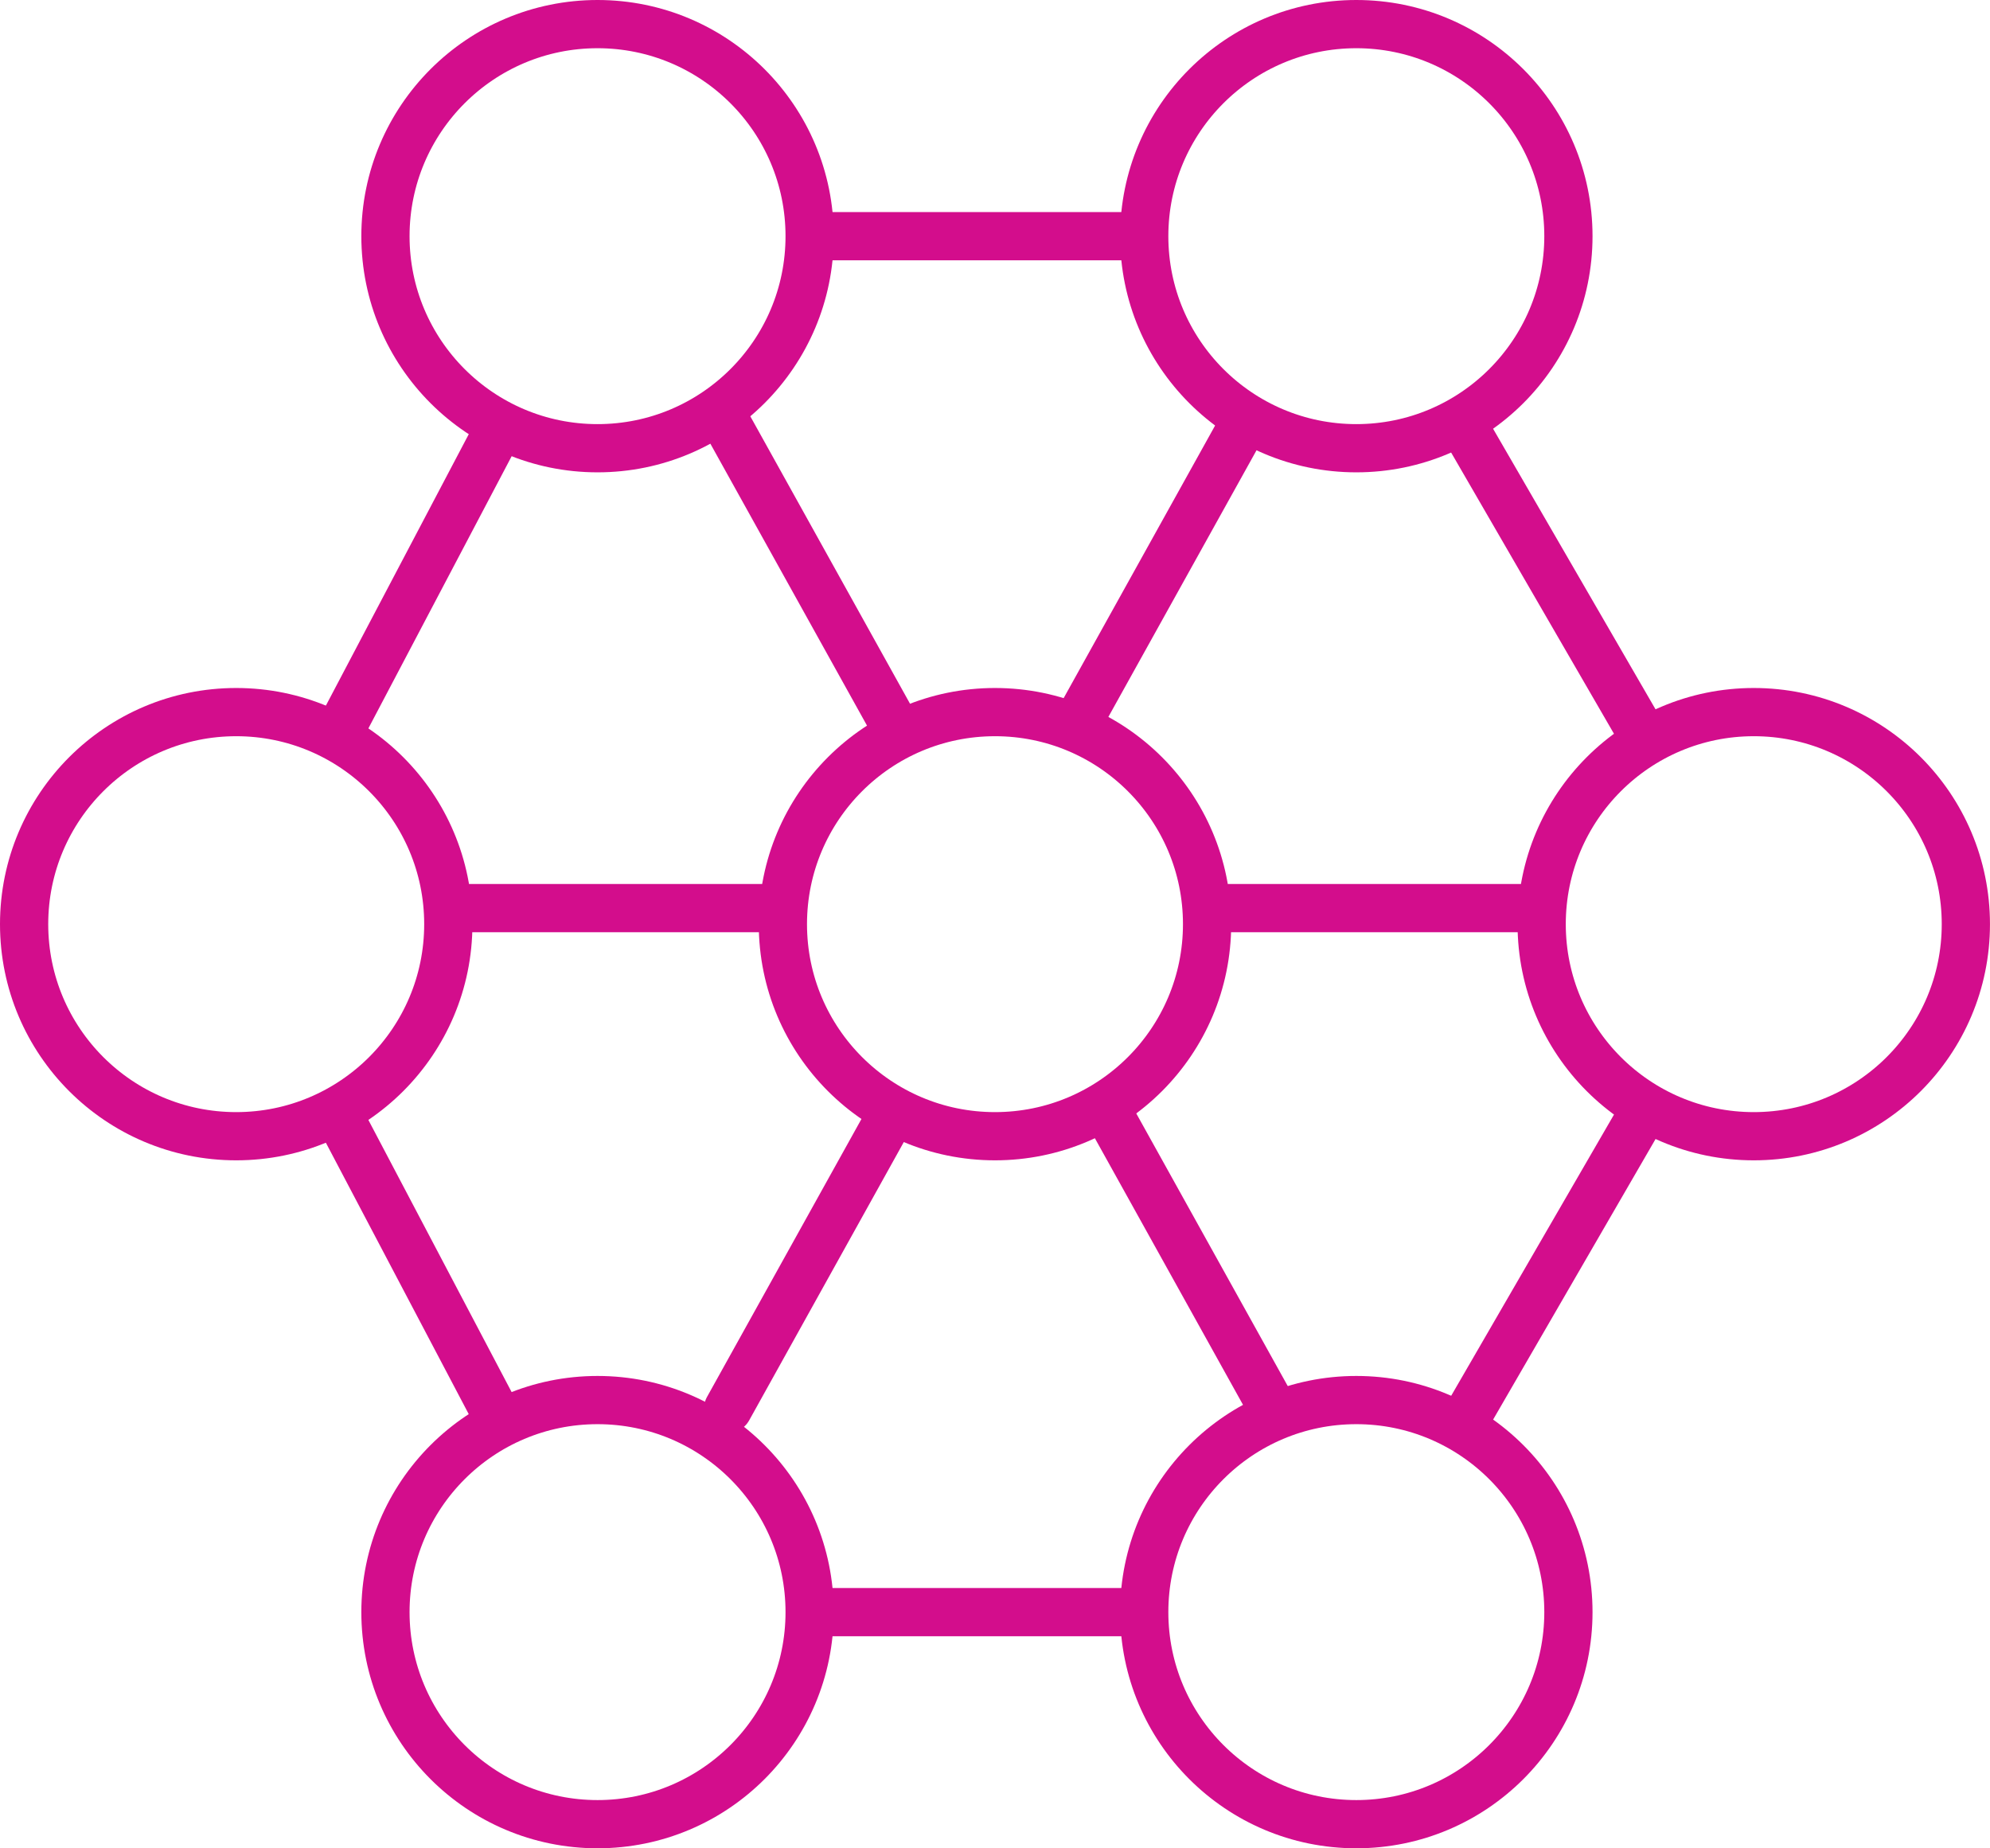 <svg xmlns="http://www.w3.org/2000/svg" width="61.897" height="57.5" viewBox="0 0 61.897 57.5">
  <g id="Communications" transform="translate(0.75 0.75)">
    <circle id="Ellipse_280" data-name="Ellipse 280" cx="6.597" cy="6.597" r="6.597" transform="translate(0 21.403)" fill="none" stroke="#d30d8c" stroke-linecap="round" stroke-linejoin="round" stroke-width="1.5"/>
    <circle id="Ellipse_281" data-name="Ellipse 281" cx="6.597" cy="6.597" r="6.597" transform="translate(11.239)" fill="none" stroke="#d30d8c" stroke-linecap="round" stroke-linejoin="round" stroke-width="1.5"/>
    <circle id="Ellipse_282" data-name="Ellipse 282" cx="6.597" cy="6.597" r="6.597" transform="translate(11.239 42.805)" fill="none" stroke="#d30d8c" stroke-linecap="round" stroke-linejoin="round" stroke-width="1.5"/>
    <circle id="Ellipse_283" data-name="Ellipse 283" cx="6.597" cy="6.597" r="6.597" transform="translate(34.84)" fill="none" stroke="#d30d8c" stroke-linecap="round" stroke-linejoin="round" stroke-width="1.5"/>
    <circle id="Ellipse_284" data-name="Ellipse 284" cx="6.597" cy="6.597" r="6.597" transform="translate(34.84 42.805)" fill="none" stroke="#d30d8c" stroke-linecap="round" stroke-linejoin="round" stroke-width="1.5"/>
    <circle id="Ellipse_285" data-name="Ellipse 285" cx="6.597" cy="6.597" r="6.597" transform="translate(23.601 21.403)" fill="none" stroke="#d30d8c" stroke-linecap="round" stroke-linejoin="round" stroke-width="1.5"/>
    <circle id="Ellipse_286" data-name="Ellipse 286" cx="6.597" cy="6.597" r="6.597" transform="translate(47.202 21.403)" fill="none" stroke="#d30d8c" stroke-linecap="round" stroke-linejoin="round" stroke-width="1.5"/>
    <line id="Line_825" data-name="Line 825" x1="4.849" y2="9.213" transform="translate(9.851 12.715)" fill="none" stroke="#d30d8c" stroke-linecap="round" stroke-linejoin="round" stroke-width="1.5"/>
    <line id="Line_826" data-name="Line 826" x2="4.849" y2="9.213" transform="translate(9.851 34.073)" fill="none" stroke="#d30d8c" stroke-linecap="round" stroke-linejoin="round" stroke-width="1.5"/>
    <line id="Line_827" data-name="Line 827" x2="9.896" transform="translate(24.69 49.402)" fill="none" stroke="#d30d8c" stroke-linecap="round" stroke-linejoin="round" stroke-width="1.5"/>
    <line id="Line_828" data-name="Line 828" x1="5.483" y2="9.471" transform="translate(44.823 33.945)" fill="none" stroke="#d30d8c" stroke-linecap="round" stroke-linejoin="round" stroke-width="1.5"/>
    <line id="Line_829" data-name="Line 829" x2="5.483" y2="9.471" transform="translate(44.823 12.586)" fill="none" stroke="#d30d8c" stroke-linecap="round" stroke-linejoin="round" stroke-width="1.5"/>
    <line id="Line_830" data-name="Line 830" x2="9.896" transform="translate(24.69 6.598)" fill="none" stroke="#d30d8c" stroke-linecap="round" stroke-linejoin="round" stroke-width="1.5"/>
    <line id="Line_1573" data-name="Line 1573" x2="5" y2="9" transform="translate(21.896 12.5)" fill="none" stroke="#d30d8c" stroke-linecap="round" stroke-linejoin="round" stroke-width="1.5"/>
    <line id="Line_1579" data-name="Line 1579" x2="5" y2="9" transform="translate(33.896 34.179)" fill="none" stroke="#d30d8c" stroke-linecap="round" stroke-linejoin="round" stroke-width="1.5"/>
    <line id="Line_1574" data-name="Line 1574" x1="5" y2="9" transform="translate(32.896 12.5)" fill="none" stroke="#d30d8c" stroke-linecap="round" stroke-linejoin="round" stroke-width="1.5"/>
    <line id="Line_1580" data-name="Line 1580" x1="5" y2="9" transform="translate(21.896 34.073)" fill="none" stroke="#d30d8c" stroke-linecap="round" stroke-linejoin="round" stroke-width="1.5"/>
    <line id="Line_1575" data-name="Line 1575" x1="10" transform="translate(36.896 27.5)" fill="none" stroke="#d30d8c" stroke-linecap="round" stroke-linejoin="round" stroke-width="1.5"/>
    <line id="Line_1578" data-name="Line 1578" x1="10" transform="translate(13.297 27.5)" fill="none" stroke="#d30d8c" stroke-linecap="round" stroke-linejoin="round" stroke-width="1.5"/>
  </g>
</svg>
